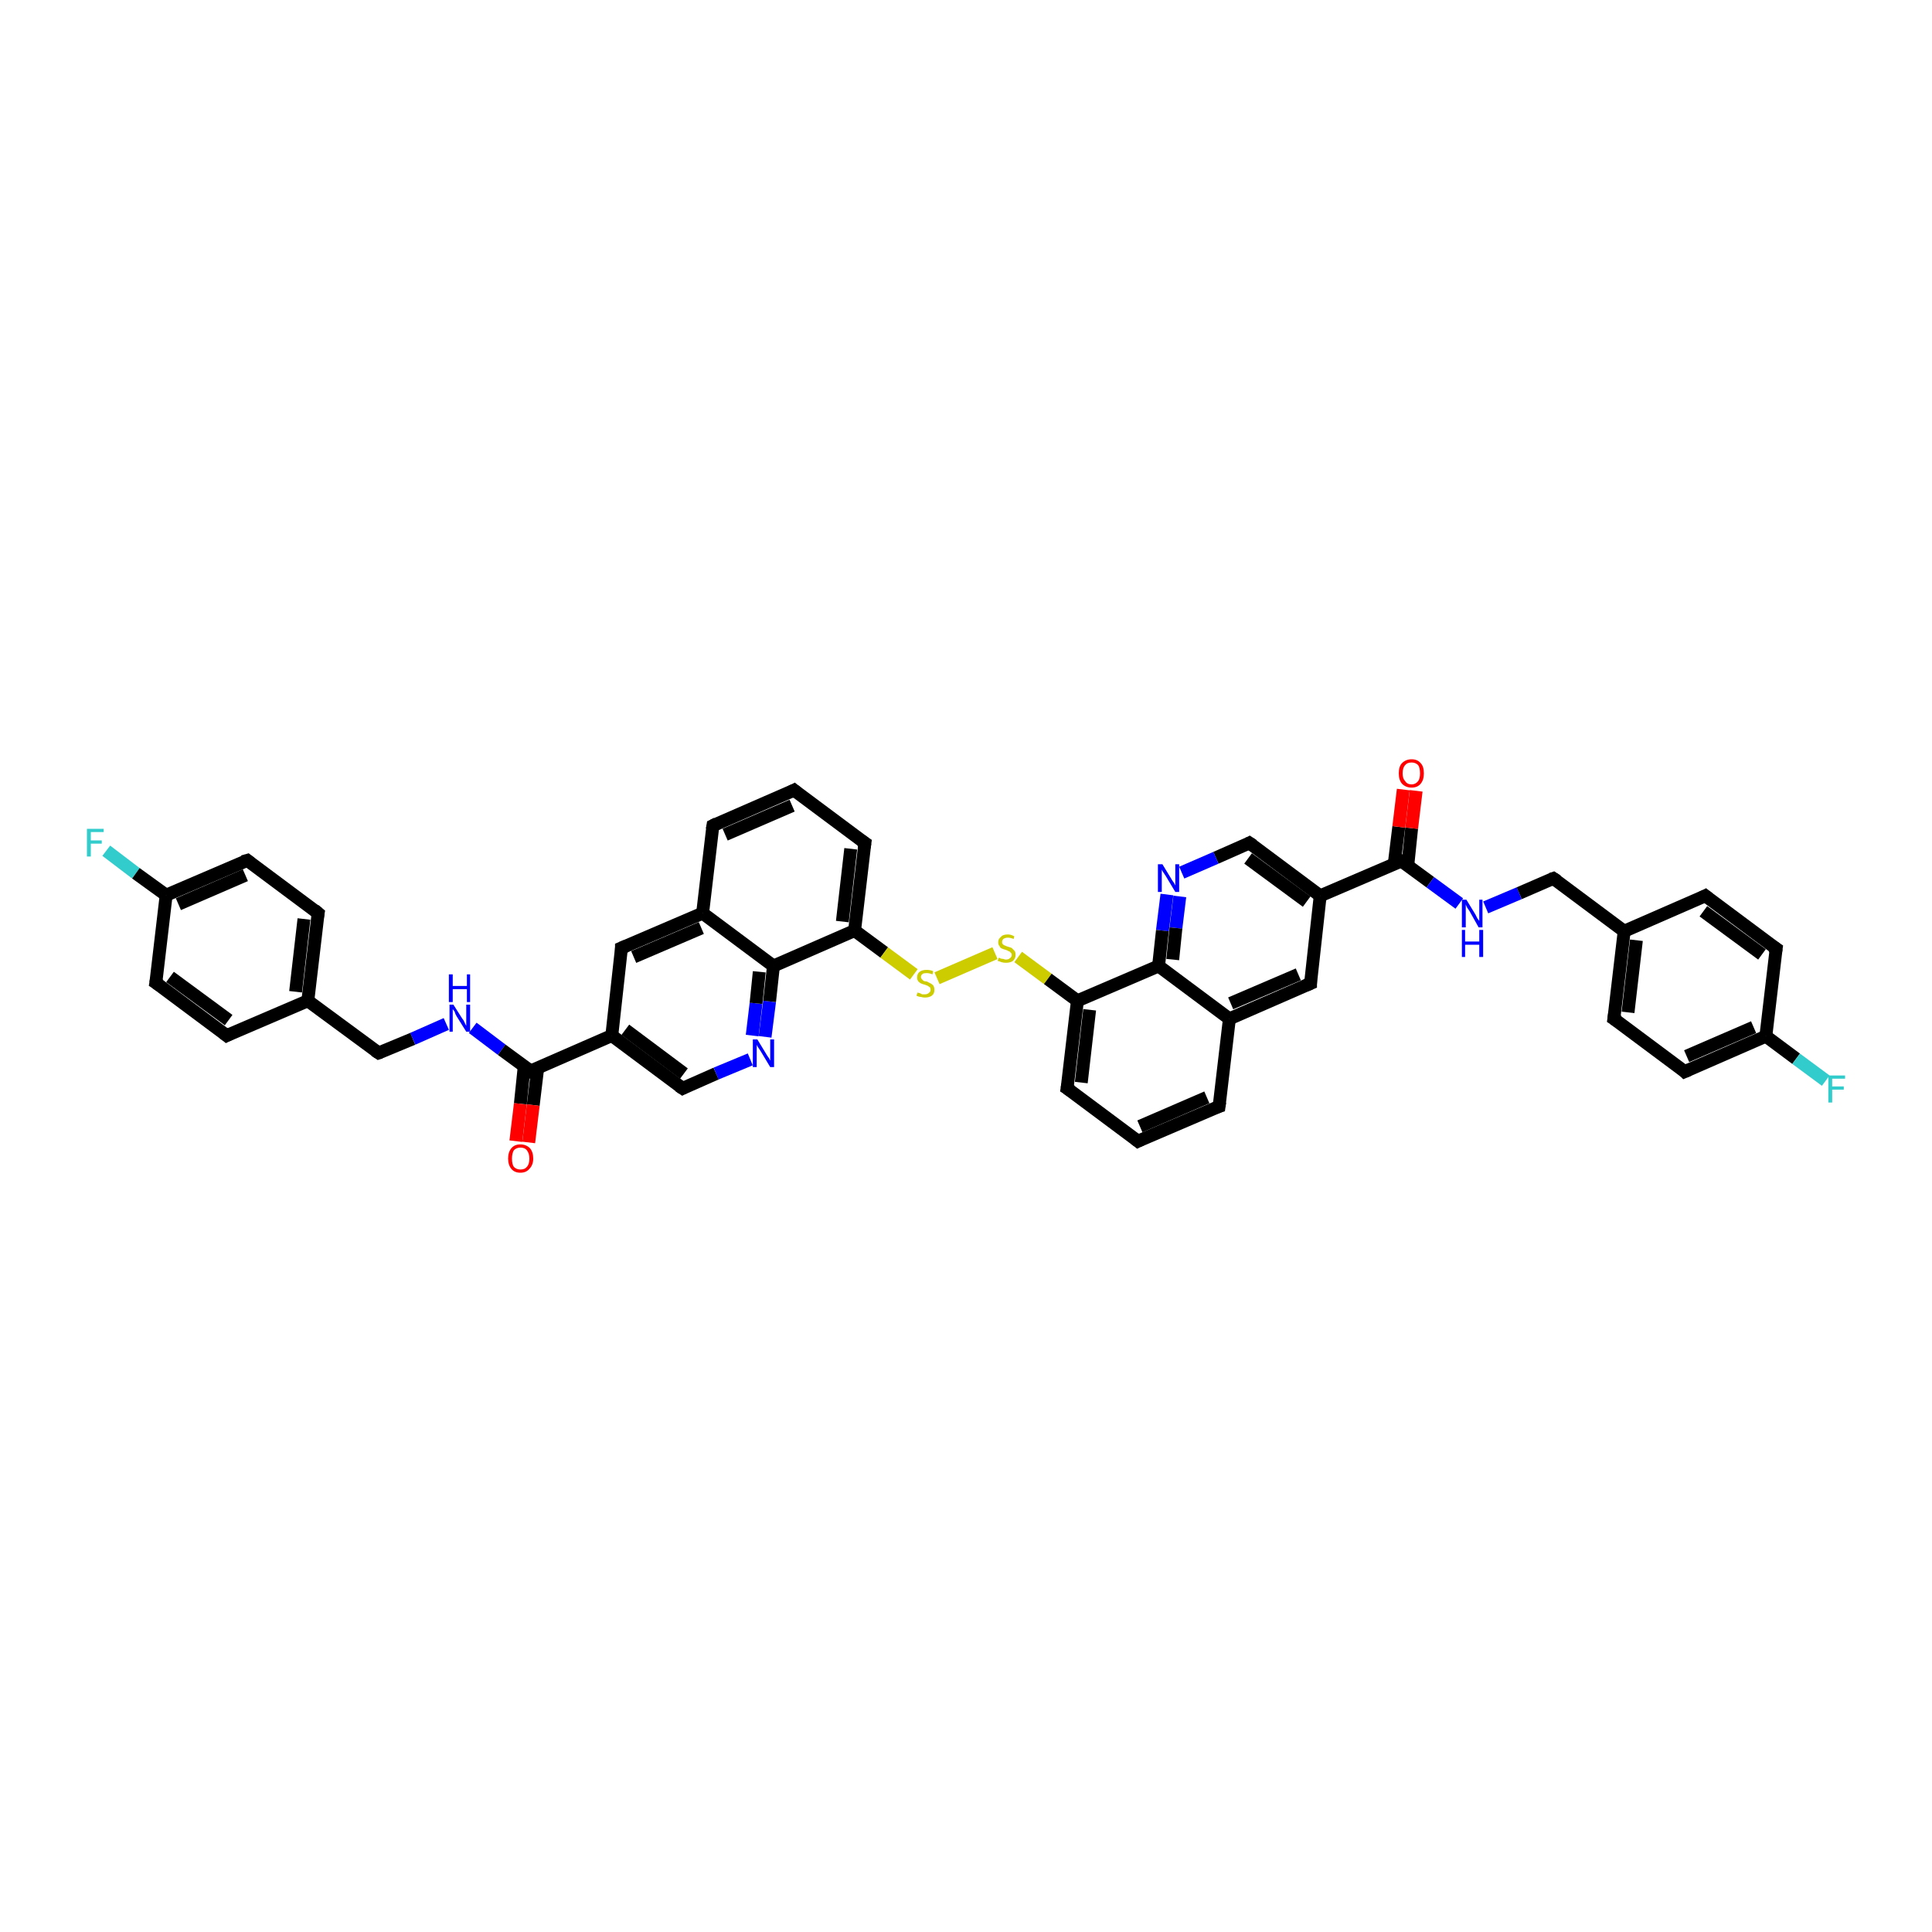<?xml version='1.0' encoding='iso-8859-1'?>
<svg version='1.1' baseProfile='full'
              xmlns='http://www.w3.org/2000/svg'
                      xmlns:rdkit='http://www.rdkit.org/xml'
                      xmlns:xlink='http://www.w3.org/1999/xlink'
                  xml:space='preserve'
width='300px' height='300px' viewBox='0 0 300 300'>
<!-- END OF HEADER -->
<rect style='opacity:1.0;fill:#FFFFFF;stroke:none' width='300.0' height='300.0' x='0.0' y='0.0'> </rect>
<path class='bond-0 atom-0 atom-1' d='M 16.5,132.1 L 21.1,135.6' style='fill:none;fill-rule:evenodd;stroke:#33CCCC;stroke-width:2.0px;stroke-linecap:butt;stroke-linejoin:miter;stroke-opacity:1' />
<path class='bond-0 atom-0 atom-1' d='M 21.1,135.6 L 25.8,139.0' style='fill:none;fill-rule:evenodd;stroke:#000000;stroke-width:2.0px;stroke-linecap:butt;stroke-linejoin:miter;stroke-opacity:1' />
<path class='bond-1 atom-1 atom-2' d='M 25.8,139.0 L 38.4,133.6' style='fill:none;fill-rule:evenodd;stroke:#000000;stroke-width:2.0px;stroke-linecap:butt;stroke-linejoin:miter;stroke-opacity:1' />
<path class='bond-1 atom-1 atom-2' d='M 27.7,140.4 L 38.1,135.9' style='fill:none;fill-rule:evenodd;stroke:#000000;stroke-width:2.0px;stroke-linecap:butt;stroke-linejoin:miter;stroke-opacity:1' />
<path class='bond-2 atom-2 atom-3' d='M 38.4,133.6 L 49.4,141.8' style='fill:none;fill-rule:evenodd;stroke:#000000;stroke-width:2.0px;stroke-linecap:butt;stroke-linejoin:miter;stroke-opacity:1' />
<path class='bond-3 atom-3 atom-4' d='M 49.4,141.8 L 47.8,155.4' style='fill:none;fill-rule:evenodd;stroke:#000000;stroke-width:2.0px;stroke-linecap:butt;stroke-linejoin:miter;stroke-opacity:1' />
<path class='bond-3 atom-3 atom-4' d='M 47.2,142.7 L 45.9,154.0' style='fill:none;fill-rule:evenodd;stroke:#000000;stroke-width:2.0px;stroke-linecap:butt;stroke-linejoin:miter;stroke-opacity:1' />
<path class='bond-4 atom-4 atom-5' d='M 47.8,155.4 L 58.8,163.5' style='fill:none;fill-rule:evenodd;stroke:#000000;stroke-width:2.0px;stroke-linecap:butt;stroke-linejoin:miter;stroke-opacity:1' />
<path class='bond-5 atom-5 atom-6' d='M 58.8,163.5 L 64.1,161.3' style='fill:none;fill-rule:evenodd;stroke:#000000;stroke-width:2.0px;stroke-linecap:butt;stroke-linejoin:miter;stroke-opacity:1' />
<path class='bond-5 atom-5 atom-6' d='M 64.1,161.3 L 69.3,159.0' style='fill:none;fill-rule:evenodd;stroke:#0000FF;stroke-width:2.0px;stroke-linecap:butt;stroke-linejoin:miter;stroke-opacity:1' />
<path class='bond-6 atom-6 atom-7' d='M 73.4,159.6 L 77.9,163.0' style='fill:none;fill-rule:evenodd;stroke:#0000FF;stroke-width:2.0px;stroke-linecap:butt;stroke-linejoin:miter;stroke-opacity:1' />
<path class='bond-6 atom-6 atom-7' d='M 77.9,163.0 L 82.4,166.3' style='fill:none;fill-rule:evenodd;stroke:#000000;stroke-width:2.0px;stroke-linecap:butt;stroke-linejoin:miter;stroke-opacity:1' />
<path class='bond-7 atom-7 atom-8' d='M 81.4,165.6 L 80.8,171.4' style='fill:none;fill-rule:evenodd;stroke:#000000;stroke-width:2.0px;stroke-linecap:butt;stroke-linejoin:miter;stroke-opacity:1' />
<path class='bond-7 atom-7 atom-8' d='M 80.8,171.4 L 80.1,177.2' style='fill:none;fill-rule:evenodd;stroke:#FF0000;stroke-width:2.0px;stroke-linecap:butt;stroke-linejoin:miter;stroke-opacity:1' />
<path class='bond-7 atom-7 atom-8' d='M 83.5,165.8 L 82.8,171.6' style='fill:none;fill-rule:evenodd;stroke:#000000;stroke-width:2.0px;stroke-linecap:butt;stroke-linejoin:miter;stroke-opacity:1' />
<path class='bond-7 atom-7 atom-8' d='M 82.8,171.6 L 82.1,177.4' style='fill:none;fill-rule:evenodd;stroke:#FF0000;stroke-width:2.0px;stroke-linecap:butt;stroke-linejoin:miter;stroke-opacity:1' />
<path class='bond-8 atom-7 atom-9' d='M 82.4,166.3 L 95.0,160.8' style='fill:none;fill-rule:evenodd;stroke:#000000;stroke-width:2.0px;stroke-linecap:butt;stroke-linejoin:miter;stroke-opacity:1' />
<path class='bond-9 atom-9 atom-10' d='M 95.0,160.8 L 106.0,169.0' style='fill:none;fill-rule:evenodd;stroke:#000000;stroke-width:2.0px;stroke-linecap:butt;stroke-linejoin:miter;stroke-opacity:1' />
<path class='bond-9 atom-9 atom-10' d='M 97.1,159.9 L 106.2,166.7' style='fill:none;fill-rule:evenodd;stroke:#000000;stroke-width:2.0px;stroke-linecap:butt;stroke-linejoin:miter;stroke-opacity:1' />
<path class='bond-10 atom-10 atom-11' d='M 106.0,169.0 L 111.2,166.7' style='fill:none;fill-rule:evenodd;stroke:#000000;stroke-width:2.0px;stroke-linecap:butt;stroke-linejoin:miter;stroke-opacity:1' />
<path class='bond-10 atom-10 atom-11' d='M 111.2,166.7 L 116.5,164.5' style='fill:none;fill-rule:evenodd;stroke:#0000FF;stroke-width:2.0px;stroke-linecap:butt;stroke-linejoin:miter;stroke-opacity:1' />
<path class='bond-11 atom-11 atom-12' d='M 118.8,161.0 L 119.5,155.5' style='fill:none;fill-rule:evenodd;stroke:#0000FF;stroke-width:2.0px;stroke-linecap:butt;stroke-linejoin:miter;stroke-opacity:1' />
<path class='bond-11 atom-11 atom-12' d='M 119.5,155.5 L 120.1,150.0' style='fill:none;fill-rule:evenodd;stroke:#000000;stroke-width:2.0px;stroke-linecap:butt;stroke-linejoin:miter;stroke-opacity:1' />
<path class='bond-11 atom-11 atom-12' d='M 116.8,160.8 L 117.4,155.8' style='fill:none;fill-rule:evenodd;stroke:#0000FF;stroke-width:2.0px;stroke-linecap:butt;stroke-linejoin:miter;stroke-opacity:1' />
<path class='bond-11 atom-11 atom-12' d='M 117.4,155.8 L 117.9,150.9' style='fill:none;fill-rule:evenodd;stroke:#000000;stroke-width:2.0px;stroke-linecap:butt;stroke-linejoin:miter;stroke-opacity:1' />
<path class='bond-12 atom-12 atom-13' d='M 120.1,150.0 L 132.7,144.5' style='fill:none;fill-rule:evenodd;stroke:#000000;stroke-width:2.0px;stroke-linecap:butt;stroke-linejoin:miter;stroke-opacity:1' />
<path class='bond-13 atom-13 atom-14' d='M 132.7,144.5 L 137.3,147.9' style='fill:none;fill-rule:evenodd;stroke:#000000;stroke-width:2.0px;stroke-linecap:butt;stroke-linejoin:miter;stroke-opacity:1' />
<path class='bond-13 atom-13 atom-14' d='M 137.3,147.9 L 141.9,151.3' style='fill:none;fill-rule:evenodd;stroke:#CCCC00;stroke-width:2.0px;stroke-linecap:butt;stroke-linejoin:miter;stroke-opacity:1' />
<path class='bond-14 atom-14 atom-15' d='M 145.5,151.9 L 154.5,148.0' style='fill:none;fill-rule:evenodd;stroke:#CCCC00;stroke-width:2.0px;stroke-linecap:butt;stroke-linejoin:miter;stroke-opacity:1' />
<path class='bond-15 atom-15 atom-16' d='M 158.1,148.6 L 162.7,152.0' style='fill:none;fill-rule:evenodd;stroke:#CCCC00;stroke-width:2.0px;stroke-linecap:butt;stroke-linejoin:miter;stroke-opacity:1' />
<path class='bond-15 atom-15 atom-16' d='M 162.7,152.0 L 167.3,155.4' style='fill:none;fill-rule:evenodd;stroke:#000000;stroke-width:2.0px;stroke-linecap:butt;stroke-linejoin:miter;stroke-opacity:1' />
<path class='bond-16 atom-16 atom-17' d='M 167.3,155.4 L 165.7,169.0' style='fill:none;fill-rule:evenodd;stroke:#000000;stroke-width:2.0px;stroke-linecap:butt;stroke-linejoin:miter;stroke-opacity:1' />
<path class='bond-16 atom-16 atom-17' d='M 169.2,156.8 L 167.9,168.1' style='fill:none;fill-rule:evenodd;stroke:#000000;stroke-width:2.0px;stroke-linecap:butt;stroke-linejoin:miter;stroke-opacity:1' />
<path class='bond-17 atom-17 atom-18' d='M 165.7,169.0 L 176.7,177.2' style='fill:none;fill-rule:evenodd;stroke:#000000;stroke-width:2.0px;stroke-linecap:butt;stroke-linejoin:miter;stroke-opacity:1' />
<path class='bond-18 atom-18 atom-19' d='M 176.7,177.2 L 189.3,171.8' style='fill:none;fill-rule:evenodd;stroke:#000000;stroke-width:2.0px;stroke-linecap:butt;stroke-linejoin:miter;stroke-opacity:1' />
<path class='bond-18 atom-18 atom-19' d='M 177.0,174.9 L 187.4,170.4' style='fill:none;fill-rule:evenodd;stroke:#000000;stroke-width:2.0px;stroke-linecap:butt;stroke-linejoin:miter;stroke-opacity:1' />
<path class='bond-19 atom-19 atom-20' d='M 189.3,171.8 L 190.9,158.2' style='fill:none;fill-rule:evenodd;stroke:#000000;stroke-width:2.0px;stroke-linecap:butt;stroke-linejoin:miter;stroke-opacity:1' />
<path class='bond-20 atom-20 atom-21' d='M 190.9,158.2 L 203.5,152.7' style='fill:none;fill-rule:evenodd;stroke:#000000;stroke-width:2.0px;stroke-linecap:butt;stroke-linejoin:miter;stroke-opacity:1' />
<path class='bond-20 atom-20 atom-21' d='M 191.1,155.8 L 201.6,151.3' style='fill:none;fill-rule:evenodd;stroke:#000000;stroke-width:2.0px;stroke-linecap:butt;stroke-linejoin:miter;stroke-opacity:1' />
<path class='bond-21 atom-21 atom-22' d='M 203.5,152.7 L 205.0,139.1' style='fill:none;fill-rule:evenodd;stroke:#000000;stroke-width:2.0px;stroke-linecap:butt;stroke-linejoin:miter;stroke-opacity:1' />
<path class='bond-22 atom-22 atom-23' d='M 205.0,139.1 L 194.0,130.9' style='fill:none;fill-rule:evenodd;stroke:#000000;stroke-width:2.0px;stroke-linecap:butt;stroke-linejoin:miter;stroke-opacity:1' />
<path class='bond-22 atom-22 atom-23' d='M 202.9,140.0 L 193.8,133.3' style='fill:none;fill-rule:evenodd;stroke:#000000;stroke-width:2.0px;stroke-linecap:butt;stroke-linejoin:miter;stroke-opacity:1' />
<path class='bond-23 atom-23 atom-24' d='M 194.0,130.9 L 188.8,133.2' style='fill:none;fill-rule:evenodd;stroke:#000000;stroke-width:2.0px;stroke-linecap:butt;stroke-linejoin:miter;stroke-opacity:1' />
<path class='bond-23 atom-23 atom-24' d='M 188.8,133.2 L 183.5,135.5' style='fill:none;fill-rule:evenodd;stroke:#0000FF;stroke-width:2.0px;stroke-linecap:butt;stroke-linejoin:miter;stroke-opacity:1' />
<path class='bond-24 atom-24 atom-25' d='M 181.2,138.9 L 180.5,144.5' style='fill:none;fill-rule:evenodd;stroke:#0000FF;stroke-width:2.0px;stroke-linecap:butt;stroke-linejoin:miter;stroke-opacity:1' />
<path class='bond-24 atom-24 atom-25' d='M 180.5,144.5 L 179.9,150.0' style='fill:none;fill-rule:evenodd;stroke:#000000;stroke-width:2.0px;stroke-linecap:butt;stroke-linejoin:miter;stroke-opacity:1' />
<path class='bond-24 atom-24 atom-25' d='M 183.2,139.2 L 182.6,144.1' style='fill:none;fill-rule:evenodd;stroke:#0000FF;stroke-width:2.0px;stroke-linecap:butt;stroke-linejoin:miter;stroke-opacity:1' />
<path class='bond-24 atom-24 atom-25' d='M 182.6,144.1 L 182.1,149.0' style='fill:none;fill-rule:evenodd;stroke:#000000;stroke-width:2.0px;stroke-linecap:butt;stroke-linejoin:miter;stroke-opacity:1' />
<path class='bond-25 atom-22 atom-26' d='M 205.0,139.1 L 217.6,133.7' style='fill:none;fill-rule:evenodd;stroke:#000000;stroke-width:2.0px;stroke-linecap:butt;stroke-linejoin:miter;stroke-opacity:1' />
<path class='bond-26 atom-26 atom-27' d='M 218.6,134.4 L 219.2,128.6' style='fill:none;fill-rule:evenodd;stroke:#000000;stroke-width:2.0px;stroke-linecap:butt;stroke-linejoin:miter;stroke-opacity:1' />
<path class='bond-26 atom-26 atom-27' d='M 219.2,128.6 L 219.9,122.8' style='fill:none;fill-rule:evenodd;stroke:#FF0000;stroke-width:2.0px;stroke-linecap:butt;stroke-linejoin:miter;stroke-opacity:1' />
<path class='bond-26 atom-26 atom-27' d='M 216.5,134.1 L 217.2,128.4' style='fill:none;fill-rule:evenodd;stroke:#000000;stroke-width:2.0px;stroke-linecap:butt;stroke-linejoin:miter;stroke-opacity:1' />
<path class='bond-26 atom-26 atom-27' d='M 217.2,128.4 L 217.9,122.6' style='fill:none;fill-rule:evenodd;stroke:#FF0000;stroke-width:2.0px;stroke-linecap:butt;stroke-linejoin:miter;stroke-opacity:1' />
<path class='bond-27 atom-26 atom-28' d='M 217.6,133.7 L 222.1,137.0' style='fill:none;fill-rule:evenodd;stroke:#000000;stroke-width:2.0px;stroke-linecap:butt;stroke-linejoin:miter;stroke-opacity:1' />
<path class='bond-27 atom-26 atom-28' d='M 222.1,137.0 L 226.6,140.3' style='fill:none;fill-rule:evenodd;stroke:#0000FF;stroke-width:2.0px;stroke-linecap:butt;stroke-linejoin:miter;stroke-opacity:1' />
<path class='bond-28 atom-28 atom-29' d='M 230.7,140.9 L 235.9,138.7' style='fill:none;fill-rule:evenodd;stroke:#0000FF;stroke-width:2.0px;stroke-linecap:butt;stroke-linejoin:miter;stroke-opacity:1' />
<path class='bond-28 atom-28 atom-29' d='M 235.9,138.7 L 241.2,136.4' style='fill:none;fill-rule:evenodd;stroke:#000000;stroke-width:2.0px;stroke-linecap:butt;stroke-linejoin:miter;stroke-opacity:1' />
<path class='bond-29 atom-29 atom-30' d='M 241.2,136.4 L 252.2,144.6' style='fill:none;fill-rule:evenodd;stroke:#000000;stroke-width:2.0px;stroke-linecap:butt;stroke-linejoin:miter;stroke-opacity:1' />
<path class='bond-30 atom-30 atom-31' d='M 252.2,144.6 L 250.6,158.2' style='fill:none;fill-rule:evenodd;stroke:#000000;stroke-width:2.0px;stroke-linecap:butt;stroke-linejoin:miter;stroke-opacity:1' />
<path class='bond-30 atom-30 atom-31' d='M 254.1,146.0 L 252.8,157.2' style='fill:none;fill-rule:evenodd;stroke:#000000;stroke-width:2.0px;stroke-linecap:butt;stroke-linejoin:miter;stroke-opacity:1' />
<path class='bond-31 atom-31 atom-32' d='M 250.6,158.2 L 261.6,166.4' style='fill:none;fill-rule:evenodd;stroke:#000000;stroke-width:2.0px;stroke-linecap:butt;stroke-linejoin:miter;stroke-opacity:1' />
<path class='bond-32 atom-32 atom-33' d='M 261.6,166.4 L 274.2,160.9' style='fill:none;fill-rule:evenodd;stroke:#000000;stroke-width:2.0px;stroke-linecap:butt;stroke-linejoin:miter;stroke-opacity:1' />
<path class='bond-32 atom-32 atom-33' d='M 261.9,164.0 L 272.3,159.5' style='fill:none;fill-rule:evenodd;stroke:#000000;stroke-width:2.0px;stroke-linecap:butt;stroke-linejoin:miter;stroke-opacity:1' />
<path class='bond-33 atom-33 atom-34' d='M 274.2,160.9 L 278.9,164.4' style='fill:none;fill-rule:evenodd;stroke:#000000;stroke-width:2.0px;stroke-linecap:butt;stroke-linejoin:miter;stroke-opacity:1' />
<path class='bond-33 atom-33 atom-34' d='M 278.9,164.4 L 283.5,167.8' style='fill:none;fill-rule:evenodd;stroke:#33CCCC;stroke-width:2.0px;stroke-linecap:butt;stroke-linejoin:miter;stroke-opacity:1' />
<path class='bond-34 atom-33 atom-35' d='M 274.2,160.9 L 275.8,147.3' style='fill:none;fill-rule:evenodd;stroke:#000000;stroke-width:2.0px;stroke-linecap:butt;stroke-linejoin:miter;stroke-opacity:1' />
<path class='bond-35 atom-35 atom-36' d='M 275.8,147.3 L 264.8,139.1' style='fill:none;fill-rule:evenodd;stroke:#000000;stroke-width:2.0px;stroke-linecap:butt;stroke-linejoin:miter;stroke-opacity:1' />
<path class='bond-35 atom-35 atom-36' d='M 273.6,148.2 L 264.5,141.5' style='fill:none;fill-rule:evenodd;stroke:#000000;stroke-width:2.0px;stroke-linecap:butt;stroke-linejoin:miter;stroke-opacity:1' />
<path class='bond-36 atom-13 atom-37' d='M 132.7,144.5 L 134.3,130.9' style='fill:none;fill-rule:evenodd;stroke:#000000;stroke-width:2.0px;stroke-linecap:butt;stroke-linejoin:miter;stroke-opacity:1' />
<path class='bond-36 atom-13 atom-37' d='M 130.8,143.1 L 132.1,131.8' style='fill:none;fill-rule:evenodd;stroke:#000000;stroke-width:2.0px;stroke-linecap:butt;stroke-linejoin:miter;stroke-opacity:1' />
<path class='bond-37 atom-37 atom-38' d='M 134.3,130.9 L 123.3,122.7' style='fill:none;fill-rule:evenodd;stroke:#000000;stroke-width:2.0px;stroke-linecap:butt;stroke-linejoin:miter;stroke-opacity:1' />
<path class='bond-38 atom-38 atom-39' d='M 123.3,122.7 L 110.7,128.2' style='fill:none;fill-rule:evenodd;stroke:#000000;stroke-width:2.0px;stroke-linecap:butt;stroke-linejoin:miter;stroke-opacity:1' />
<path class='bond-38 atom-38 atom-39' d='M 123.0,125.1 L 112.6,129.6' style='fill:none;fill-rule:evenodd;stroke:#000000;stroke-width:2.0px;stroke-linecap:butt;stroke-linejoin:miter;stroke-opacity:1' />
<path class='bond-39 atom-39 atom-40' d='M 110.7,128.2 L 109.1,141.8' style='fill:none;fill-rule:evenodd;stroke:#000000;stroke-width:2.0px;stroke-linecap:butt;stroke-linejoin:miter;stroke-opacity:1' />
<path class='bond-40 atom-40 atom-41' d='M 109.1,141.8 L 96.5,147.2' style='fill:none;fill-rule:evenodd;stroke:#000000;stroke-width:2.0px;stroke-linecap:butt;stroke-linejoin:miter;stroke-opacity:1' />
<path class='bond-40 atom-40 atom-41' d='M 108.9,144.1 L 98.4,148.6' style='fill:none;fill-rule:evenodd;stroke:#000000;stroke-width:2.0px;stroke-linecap:butt;stroke-linejoin:miter;stroke-opacity:1' />
<path class='bond-41 atom-4 atom-42' d='M 47.8,155.4 L 35.2,160.8' style='fill:none;fill-rule:evenodd;stroke:#000000;stroke-width:2.0px;stroke-linecap:butt;stroke-linejoin:miter;stroke-opacity:1' />
<path class='bond-42 atom-42 atom-43' d='M 35.2,160.8 L 24.2,152.6' style='fill:none;fill-rule:evenodd;stroke:#000000;stroke-width:2.0px;stroke-linecap:butt;stroke-linejoin:miter;stroke-opacity:1' />
<path class='bond-42 atom-42 atom-43' d='M 35.5,158.4 L 26.4,151.7' style='fill:none;fill-rule:evenodd;stroke:#000000;stroke-width:2.0px;stroke-linecap:butt;stroke-linejoin:miter;stroke-opacity:1' />
<path class='bond-43 atom-43 atom-1' d='M 24.2,152.6 L 25.8,139.0' style='fill:none;fill-rule:evenodd;stroke:#000000;stroke-width:2.0px;stroke-linecap:butt;stroke-linejoin:miter;stroke-opacity:1' />
<path class='bond-44 atom-41 atom-9' d='M 96.5,147.2 L 95.0,160.8' style='fill:none;fill-rule:evenodd;stroke:#000000;stroke-width:2.0px;stroke-linecap:butt;stroke-linejoin:miter;stroke-opacity:1' />
<path class='bond-45 atom-40 atom-12' d='M 109.1,141.8 L 120.1,150.0' style='fill:none;fill-rule:evenodd;stroke:#000000;stroke-width:2.0px;stroke-linecap:butt;stroke-linejoin:miter;stroke-opacity:1' />
<path class='bond-46 atom-25 atom-16' d='M 179.9,150.0 L 167.3,155.4' style='fill:none;fill-rule:evenodd;stroke:#000000;stroke-width:2.0px;stroke-linecap:butt;stroke-linejoin:miter;stroke-opacity:1' />
<path class='bond-47 atom-36 atom-30' d='M 264.8,139.1 L 252.2,144.6' style='fill:none;fill-rule:evenodd;stroke:#000000;stroke-width:2.0px;stroke-linecap:butt;stroke-linejoin:miter;stroke-opacity:1' />
<path class='bond-48 atom-25 atom-20' d='M 179.9,150.0 L 190.9,158.2' style='fill:none;fill-rule:evenodd;stroke:#000000;stroke-width:2.0px;stroke-linecap:butt;stroke-linejoin:miter;stroke-opacity:1' />
<path d='M 37.7,133.8 L 38.4,133.6 L 38.9,134.0' style='fill:none;stroke:#000000;stroke-width:2.0px;stroke-linecap:butt;stroke-linejoin:miter;stroke-opacity:1;' />
<path d='M 48.8,141.3 L 49.4,141.8 L 49.3,142.4' style='fill:none;stroke:#000000;stroke-width:2.0px;stroke-linecap:butt;stroke-linejoin:miter;stroke-opacity:1;' />
<path d='M 58.2,163.1 L 58.8,163.5 L 59.1,163.4' style='fill:none;stroke:#000000;stroke-width:2.0px;stroke-linecap:butt;stroke-linejoin:miter;stroke-opacity:1;' />
<path d='M 82.2,166.1 L 82.4,166.3 L 83.0,166.0' style='fill:none;stroke:#000000;stroke-width:2.0px;stroke-linecap:butt;stroke-linejoin:miter;stroke-opacity:1;' />
<path d='M 105.4,168.6 L 106.0,169.0 L 106.2,168.9' style='fill:none;stroke:#000000;stroke-width:2.0px;stroke-linecap:butt;stroke-linejoin:miter;stroke-opacity:1;' />
<path d='M 165.8,168.4 L 165.7,169.0 L 166.3,169.4' style='fill:none;stroke:#000000;stroke-width:2.0px;stroke-linecap:butt;stroke-linejoin:miter;stroke-opacity:1;' />
<path d='M 176.2,176.8 L 176.7,177.2 L 177.3,176.9' style='fill:none;stroke:#000000;stroke-width:2.0px;stroke-linecap:butt;stroke-linejoin:miter;stroke-opacity:1;' />
<path d='M 188.7,172.0 L 189.3,171.8 L 189.4,171.1' style='fill:none;stroke:#000000;stroke-width:2.0px;stroke-linecap:butt;stroke-linejoin:miter;stroke-opacity:1;' />
<path d='M 202.8,153.0 L 203.5,152.7 L 203.5,152.0' style='fill:none;stroke:#000000;stroke-width:2.0px;stroke-linecap:butt;stroke-linejoin:miter;stroke-opacity:1;' />
<path d='M 194.6,131.3 L 194.0,130.9 L 193.8,131.0' style='fill:none;stroke:#000000;stroke-width:2.0px;stroke-linecap:butt;stroke-linejoin:miter;stroke-opacity:1;' />
<path d='M 217.0,133.9 L 217.6,133.7 L 217.8,133.8' style='fill:none;stroke:#000000;stroke-width:2.0px;stroke-linecap:butt;stroke-linejoin:miter;stroke-opacity:1;' />
<path d='M 240.9,136.5 L 241.2,136.4 L 241.8,136.8' style='fill:none;stroke:#000000;stroke-width:2.0px;stroke-linecap:butt;stroke-linejoin:miter;stroke-opacity:1;' />
<path d='M 250.7,157.5 L 250.6,158.2 L 251.2,158.6' style='fill:none;stroke:#000000;stroke-width:2.0px;stroke-linecap:butt;stroke-linejoin:miter;stroke-opacity:1;' />
<path d='M 261.1,165.9 L 261.6,166.4 L 262.3,166.1' style='fill:none;stroke:#000000;stroke-width:2.0px;stroke-linecap:butt;stroke-linejoin:miter;stroke-opacity:1;' />
<path d='M 275.7,148.0 L 275.8,147.3 L 275.2,146.9' style='fill:none;stroke:#000000;stroke-width:2.0px;stroke-linecap:butt;stroke-linejoin:miter;stroke-opacity:1;' />
<path d='M 265.3,139.5 L 264.8,139.1 L 264.2,139.4' style='fill:none;stroke:#000000;stroke-width:2.0px;stroke-linecap:butt;stroke-linejoin:miter;stroke-opacity:1;' />
<path d='M 134.2,131.6 L 134.3,130.9 L 133.7,130.5' style='fill:none;stroke:#000000;stroke-width:2.0px;stroke-linecap:butt;stroke-linejoin:miter;stroke-opacity:1;' />
<path d='M 123.8,123.1 L 123.3,122.7 L 122.7,123.0' style='fill:none;stroke:#000000;stroke-width:2.0px;stroke-linecap:butt;stroke-linejoin:miter;stroke-opacity:1;' />
<path d='M 111.3,127.9 L 110.7,128.2 L 110.6,128.8' style='fill:none;stroke:#000000;stroke-width:2.0px;stroke-linecap:butt;stroke-linejoin:miter;stroke-opacity:1;' />
<path d='M 97.2,146.9 L 96.5,147.2 L 96.5,147.9' style='fill:none;stroke:#000000;stroke-width:2.0px;stroke-linecap:butt;stroke-linejoin:miter;stroke-opacity:1;' />
<path d='M 35.8,160.5 L 35.2,160.8 L 34.7,160.4' style='fill:none;stroke:#000000;stroke-width:2.0px;stroke-linecap:butt;stroke-linejoin:miter;stroke-opacity:1;' />
<path d='M 24.8,153.0 L 24.2,152.6 L 24.3,152.0' style='fill:none;stroke:#000000;stroke-width:2.0px;stroke-linecap:butt;stroke-linejoin:miter;stroke-opacity:1;' />
<path class='atom-0' d='M 13.5 128.7
L 16.1 128.7
L 16.1 129.2
L 14.1 129.2
L 14.1 130.5
L 15.8 130.5
L 15.8 131.0
L 14.1 131.0
L 14.1 133.0
L 13.5 133.0
L 13.5 128.7
' fill='#33CCCC'/>
<path class='atom-6' d='M 70.4 156.0
L 71.8 158.2
Q 72.0 158.4, 72.2 158.9
Q 72.4 159.3, 72.4 159.3
L 72.4 156.0
L 73.0 156.0
L 73.0 160.2
L 72.4 160.2
L 70.9 157.8
Q 70.7 157.5, 70.6 157.1
Q 70.4 156.8, 70.3 156.7
L 70.3 160.2
L 69.8 160.2
L 69.8 156.0
L 70.4 156.0
' fill='#0000FF'/>
<path class='atom-6' d='M 69.7 151.3
L 70.3 151.3
L 70.3 153.1
L 72.5 153.1
L 72.5 151.3
L 73.0 151.3
L 73.0 155.6
L 72.5 155.6
L 72.5 153.6
L 70.3 153.6
L 70.3 155.6
L 69.7 155.6
L 69.7 151.3
' fill='#0000FF'/>
<path class='atom-8' d='M 78.9 179.9
Q 78.9 178.9, 79.4 178.3
Q 79.9 177.7, 80.8 177.7
Q 81.7 177.7, 82.3 178.3
Q 82.8 178.9, 82.8 179.9
Q 82.8 180.9, 82.2 181.5
Q 81.7 182.1, 80.8 182.1
Q 79.9 182.1, 79.4 181.5
Q 78.9 180.9, 78.9 179.9
M 80.8 181.6
Q 81.5 181.6, 81.8 181.2
Q 82.2 180.8, 82.2 179.9
Q 82.2 179.1, 81.8 178.6
Q 81.5 178.2, 80.8 178.2
Q 80.2 178.2, 79.8 178.6
Q 79.5 179.1, 79.5 179.9
Q 79.5 180.8, 79.8 181.2
Q 80.2 181.6, 80.8 181.6
' fill='#FF0000'/>
<path class='atom-11' d='M 117.6 161.4
L 119.0 163.7
Q 119.1 163.9, 119.4 164.3
Q 119.6 164.7, 119.6 164.7
L 119.6 161.4
L 120.2 161.4
L 120.2 165.7
L 119.6 165.7
L 118.1 163.2
Q 117.9 162.9, 117.7 162.6
Q 117.5 162.3, 117.5 162.2
L 117.5 165.7
L 116.9 165.7
L 116.9 161.4
L 117.6 161.4
' fill='#0000FF'/>
<path class='atom-14' d='M 142.5 154.1
Q 142.6 154.2, 142.8 154.2
Q 143.0 154.3, 143.2 154.4
Q 143.4 154.4, 143.6 154.4
Q 144.0 154.4, 144.2 154.2
Q 144.5 154.0, 144.5 153.7
Q 144.5 153.5, 144.4 153.3
Q 144.2 153.2, 144.1 153.1
Q 143.9 153.0, 143.6 152.9
Q 143.2 152.8, 143.0 152.7
Q 142.8 152.6, 142.6 152.4
Q 142.4 152.1, 142.4 151.8
Q 142.4 151.2, 142.8 150.9
Q 143.2 150.6, 143.9 150.6
Q 144.4 150.6, 144.9 150.8
L 144.8 151.3
Q 144.3 151.1, 143.9 151.1
Q 143.5 151.1, 143.3 151.2
Q 143.0 151.4, 143.0 151.7
Q 143.0 151.9, 143.2 152.1
Q 143.3 152.2, 143.4 152.3
Q 143.6 152.4, 143.9 152.4
Q 144.3 152.6, 144.5 152.7
Q 144.7 152.8, 144.9 153.0
Q 145.1 153.3, 145.1 153.7
Q 145.1 154.3, 144.7 154.6
Q 144.3 154.9, 143.6 154.9
Q 143.3 154.9, 143.0 154.8
Q 142.7 154.8, 142.3 154.6
L 142.5 154.1
' fill='#CCCC00'/>
<path class='atom-15' d='M 155.1 148.7
Q 155.1 148.7, 155.3 148.8
Q 155.5 148.9, 155.8 148.9
Q 156.0 149.0, 156.2 149.0
Q 156.6 149.0, 156.8 148.8
Q 157.1 148.6, 157.1 148.3
Q 157.1 148.0, 156.9 147.9
Q 156.8 147.7, 156.6 147.7
Q 156.5 147.6, 156.2 147.5
Q 155.8 147.4, 155.6 147.3
Q 155.3 147.2, 155.2 146.9
Q 155.0 146.7, 155.0 146.3
Q 155.0 145.8, 155.4 145.5
Q 155.7 145.1, 156.5 145.1
Q 157.0 145.1, 157.5 145.4
L 157.4 145.8
Q 156.9 145.6, 156.5 145.6
Q 156.1 145.6, 155.8 145.8
Q 155.6 146.0, 155.6 146.3
Q 155.6 146.5, 155.7 146.6
Q 155.9 146.8, 156.0 146.8
Q 156.2 146.9, 156.5 147.0
Q 156.9 147.1, 157.1 147.2
Q 157.3 147.4, 157.5 147.6
Q 157.7 147.8, 157.7 148.3
Q 157.7 148.8, 157.3 149.2
Q 156.9 149.5, 156.2 149.5
Q 155.8 149.5, 155.5 149.4
Q 155.3 149.3, 154.9 149.2
L 155.1 148.7
' fill='#CCCC00'/>
<path class='atom-24' d='M 180.5 134.2
L 181.9 136.5
Q 182.0 136.7, 182.3 137.1
Q 182.5 137.5, 182.5 137.5
L 182.5 134.2
L 183.1 134.2
L 183.1 138.5
L 182.5 138.5
L 181.0 136.0
Q 180.8 135.7, 180.6 135.4
Q 180.4 135.1, 180.4 135.0
L 180.4 138.5
L 179.8 138.5
L 179.8 134.2
L 180.5 134.2
' fill='#0000FF'/>
<path class='atom-27' d='M 217.2 120.1
Q 217.2 119.0, 217.7 118.5
Q 218.3 117.9, 219.2 117.9
Q 220.1 117.9, 220.6 118.5
Q 221.1 119.0, 221.1 120.1
Q 221.1 121.1, 220.6 121.7
Q 220.1 122.3, 219.2 122.3
Q 218.3 122.3, 217.7 121.7
Q 217.2 121.1, 217.2 120.1
M 219.2 121.8
Q 219.8 121.8, 220.2 121.3
Q 220.5 120.9, 220.5 120.1
Q 220.5 119.2, 220.2 118.8
Q 219.8 118.4, 219.2 118.4
Q 218.5 118.4, 218.2 118.8
Q 217.8 119.2, 217.8 120.1
Q 217.8 120.9, 218.2 121.3
Q 218.5 121.8, 219.2 121.8
' fill='#FF0000'/>
<path class='atom-28' d='M 227.7 139.7
L 229.1 142.0
Q 229.2 142.2, 229.4 142.6
Q 229.7 143.0, 229.7 143.0
L 229.7 139.7
L 230.2 139.7
L 230.2 144.0
L 229.6 144.0
L 228.2 141.5
Q 228.0 141.2, 227.8 140.9
Q 227.6 140.5, 227.6 140.4
L 227.6 144.0
L 227.0 144.0
L 227.0 139.7
L 227.7 139.7
' fill='#0000FF'/>
<path class='atom-28' d='M 227.0 144.4
L 227.5 144.4
L 227.5 146.2
L 229.7 146.2
L 229.7 144.4
L 230.3 144.4
L 230.3 148.6
L 229.7 148.6
L 229.7 146.7
L 227.5 146.7
L 227.5 148.6
L 227.0 148.6
L 227.0 144.4
' fill='#0000FF'/>
<path class='atom-34' d='M 283.9 167.0
L 286.5 167.0
L 286.5 167.5
L 284.5 167.5
L 284.5 168.7
L 286.3 168.7
L 286.3 169.2
L 284.5 169.2
L 284.5 171.2
L 283.9 171.2
L 283.9 167.0
' fill='#33CCCC'/>
</svg>
